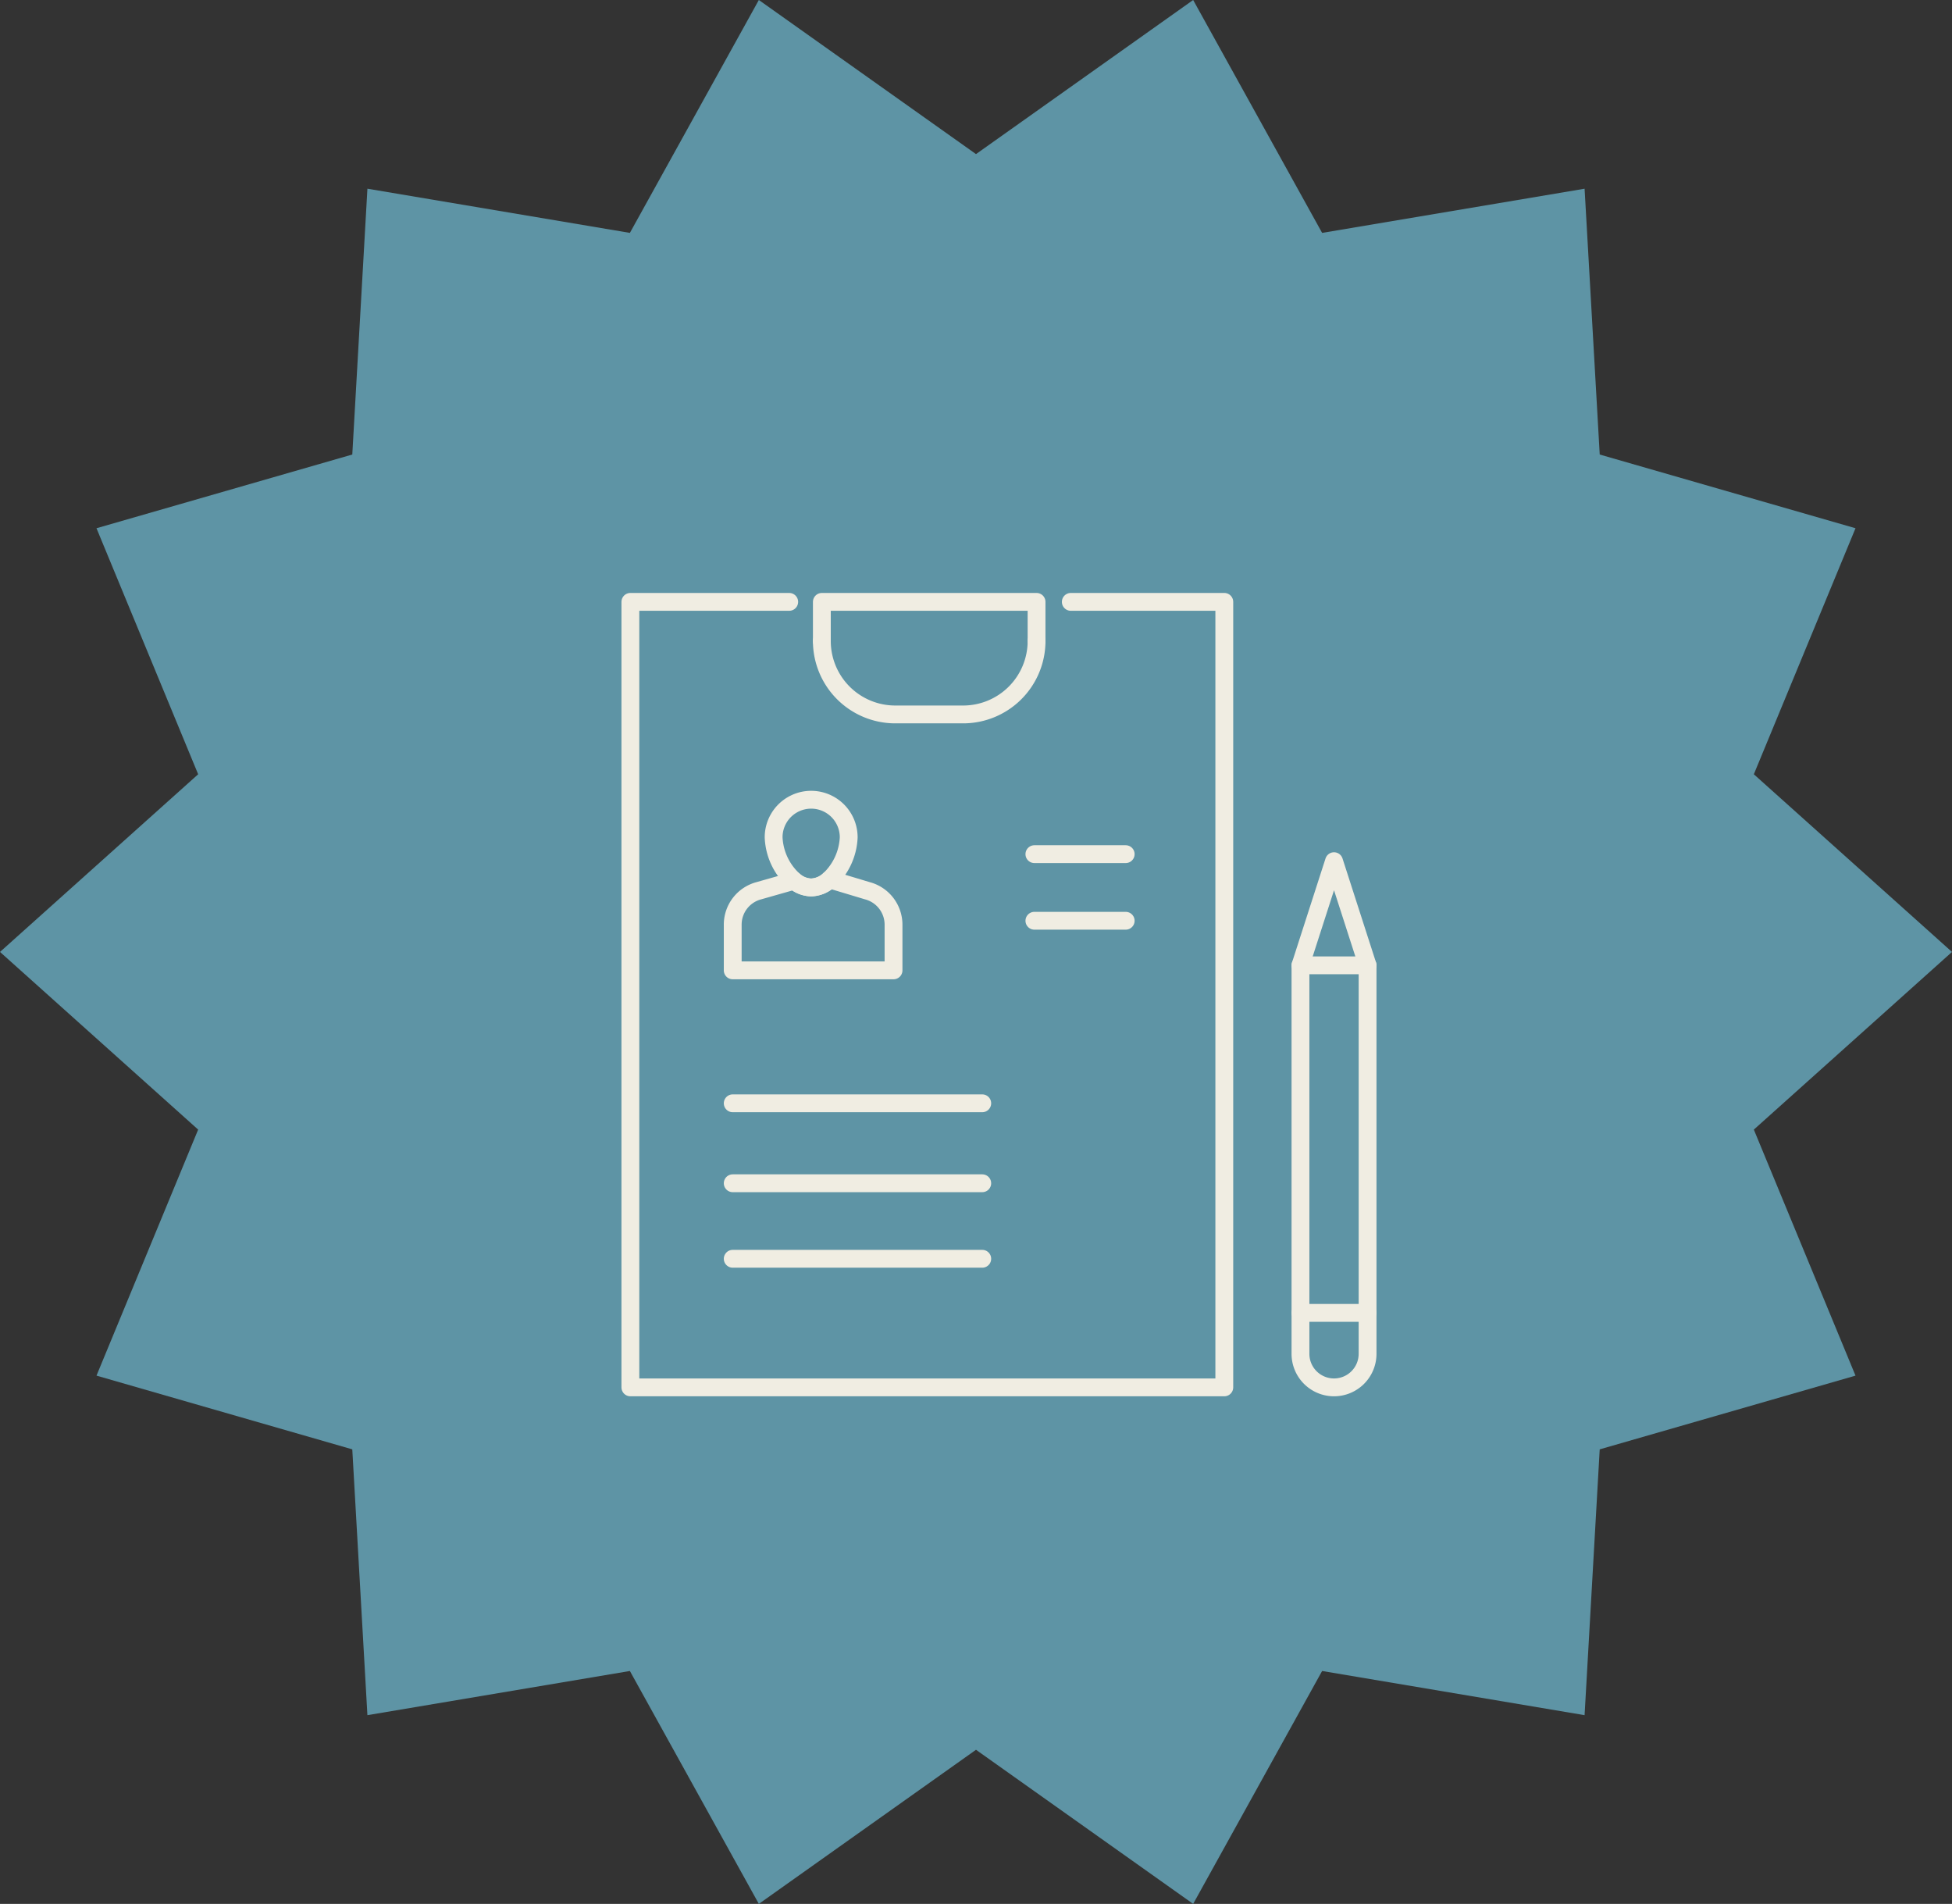 <?xml version="1.0" encoding="UTF-8"?> <svg xmlns="http://www.w3.org/2000/svg" viewBox="0 0 328.38 320.216"><rect x="0" y="0" width="328.38" height="320.216" fill="#333333" stroke="none"/> <title>study</title> <g id="Слой_2" data-name="Слой 2"> <g id="Слой_1-2" data-name="Слой 1"> <polygon points="328.38 160.108 295.044 189.99 312.147 231.37 269.115 243.769 266.57 288.477 222.416 281.046 200.722 320.216 164.19 294.298 127.658 320.216 105.963 281.045 61.809 288.476 59.264 243.768 16.233 231.369 33.336 189.99 0 160.108 33.336 130.226 16.233 88.846 59.265 76.447 61.81 31.739 105.964 39.17 127.658 0 164.19 25.918 200.722 0 222.417 39.171 266.571 31.74 269.116 76.448 312.148 88.846 295.044 130.226 328.38 160.108" style="fill: #5e94a5"></polygon> <g> <g> <path d="M142.776,140.825a10.448,10.448,0,0,1-3.196,7.085h-.013a4.632,4.632,0,0,1-3.107,1.351,4.522,4.522,0,0,1-2.867-1.137,10.353,10.353,0,0,1-3.448-7.3,6.315,6.315,0,1,1,12.63,0Z" style="fill: none;stroke: #f0ede2;stroke-linecap: round;stroke-linejoin: round;stroke-width: 3px"></path> <path d="M150.316,155.526v7.679h-27.052v-7.679a5.894,5.894,0,0,1,4.382-5.709l5.949-1.692a4.522,4.522,0,0,0,2.867,1.137,4.632,4.632,0,0,0,3.107-1.351h.013l6.34,1.907A5.906,5.906,0,0,1,150.316,155.526Z" style="fill: none;stroke: #f0ede2;stroke-linecap: round;stroke-linejoin: round;stroke-width: 3px"></path> </g> <line x1="174.013" y1="143.661" x2="189.371" y2="143.661" style="fill: none;stroke: #f0ede2;stroke-linecap: round;stroke-linejoin: round;stroke-width: 3px"></line> <line x1="174.013" y1="154.863" x2="189.371" y2="154.863" style="fill: none;stroke: #f0ede2;stroke-linecap: round;stroke-linejoin: round;stroke-width: 3px"></line> <line x1="123.264" y1="185.565" x2="165.242" y2="185.565" style="fill: none;stroke: #f0ede2;stroke-linecap: round;stroke-linejoin: round;stroke-width: 3px"></line> <line x1="123.264" y1="199.013" x2="165.242" y2="199.013" style="fill: none;stroke: #f0ede2;stroke-linecap: round;stroke-linejoin: round;stroke-width: 3px"></line> <line x1="123.264" y1="211.715" x2="165.242" y2="211.715" style="fill: none;stroke: #f0ede2;stroke-linecap: round;stroke-linejoin: round;stroke-width: 3px"></line> <polyline points="174.377 107.809 174.377 101.229 138.258 101.229 138.258 107.809" style="fill: none;stroke: #f0ede2;stroke-linecap: round;stroke-linejoin: round;stroke-width: 3px"></polyline> <path d="M138.258,107.809a12.353,12.353,0,0,0,12.353,12.353h11.414a12.353,12.353,0,0,0,12.353-12.353" style="fill: none;stroke: #f0ede2;stroke-linecap: round;stroke-linejoin: round;stroke-width: 3px"></path> <polyline points="132.768 101.229 106.047 101.229 106.047 233.343 205.961 233.343 205.961 101.229 180.138 101.229" style="fill: none;stroke: #f0ede2;stroke-linecap: round;stroke-linejoin: round;stroke-width: 3px"></polyline> <g> <rect x="218.774" y="162.361" width="11.29" height="58.455" style="fill: none;stroke: #f0ede2;stroke-linecap: round;stroke-linejoin: round;stroke-width: 3px"></rect> <polyline points="218.774 162.361 224.419 144.843 230.064 162.361" style="fill: none;stroke: #f0ede2;stroke-linecap: round;stroke-linejoin: round;stroke-width: 3px"></polyline> <path d="M218.774,220.817v6.881a5.645,5.645,0,0,0,5.645,5.645h0a5.645,5.645,0,0,0,5.645-5.645v-6.881" style="fill: none;stroke: #f0ede2;stroke-linecap: round;stroke-linejoin: round;stroke-width: 3px"></path> </g> </g> </g> </g> </svg> 